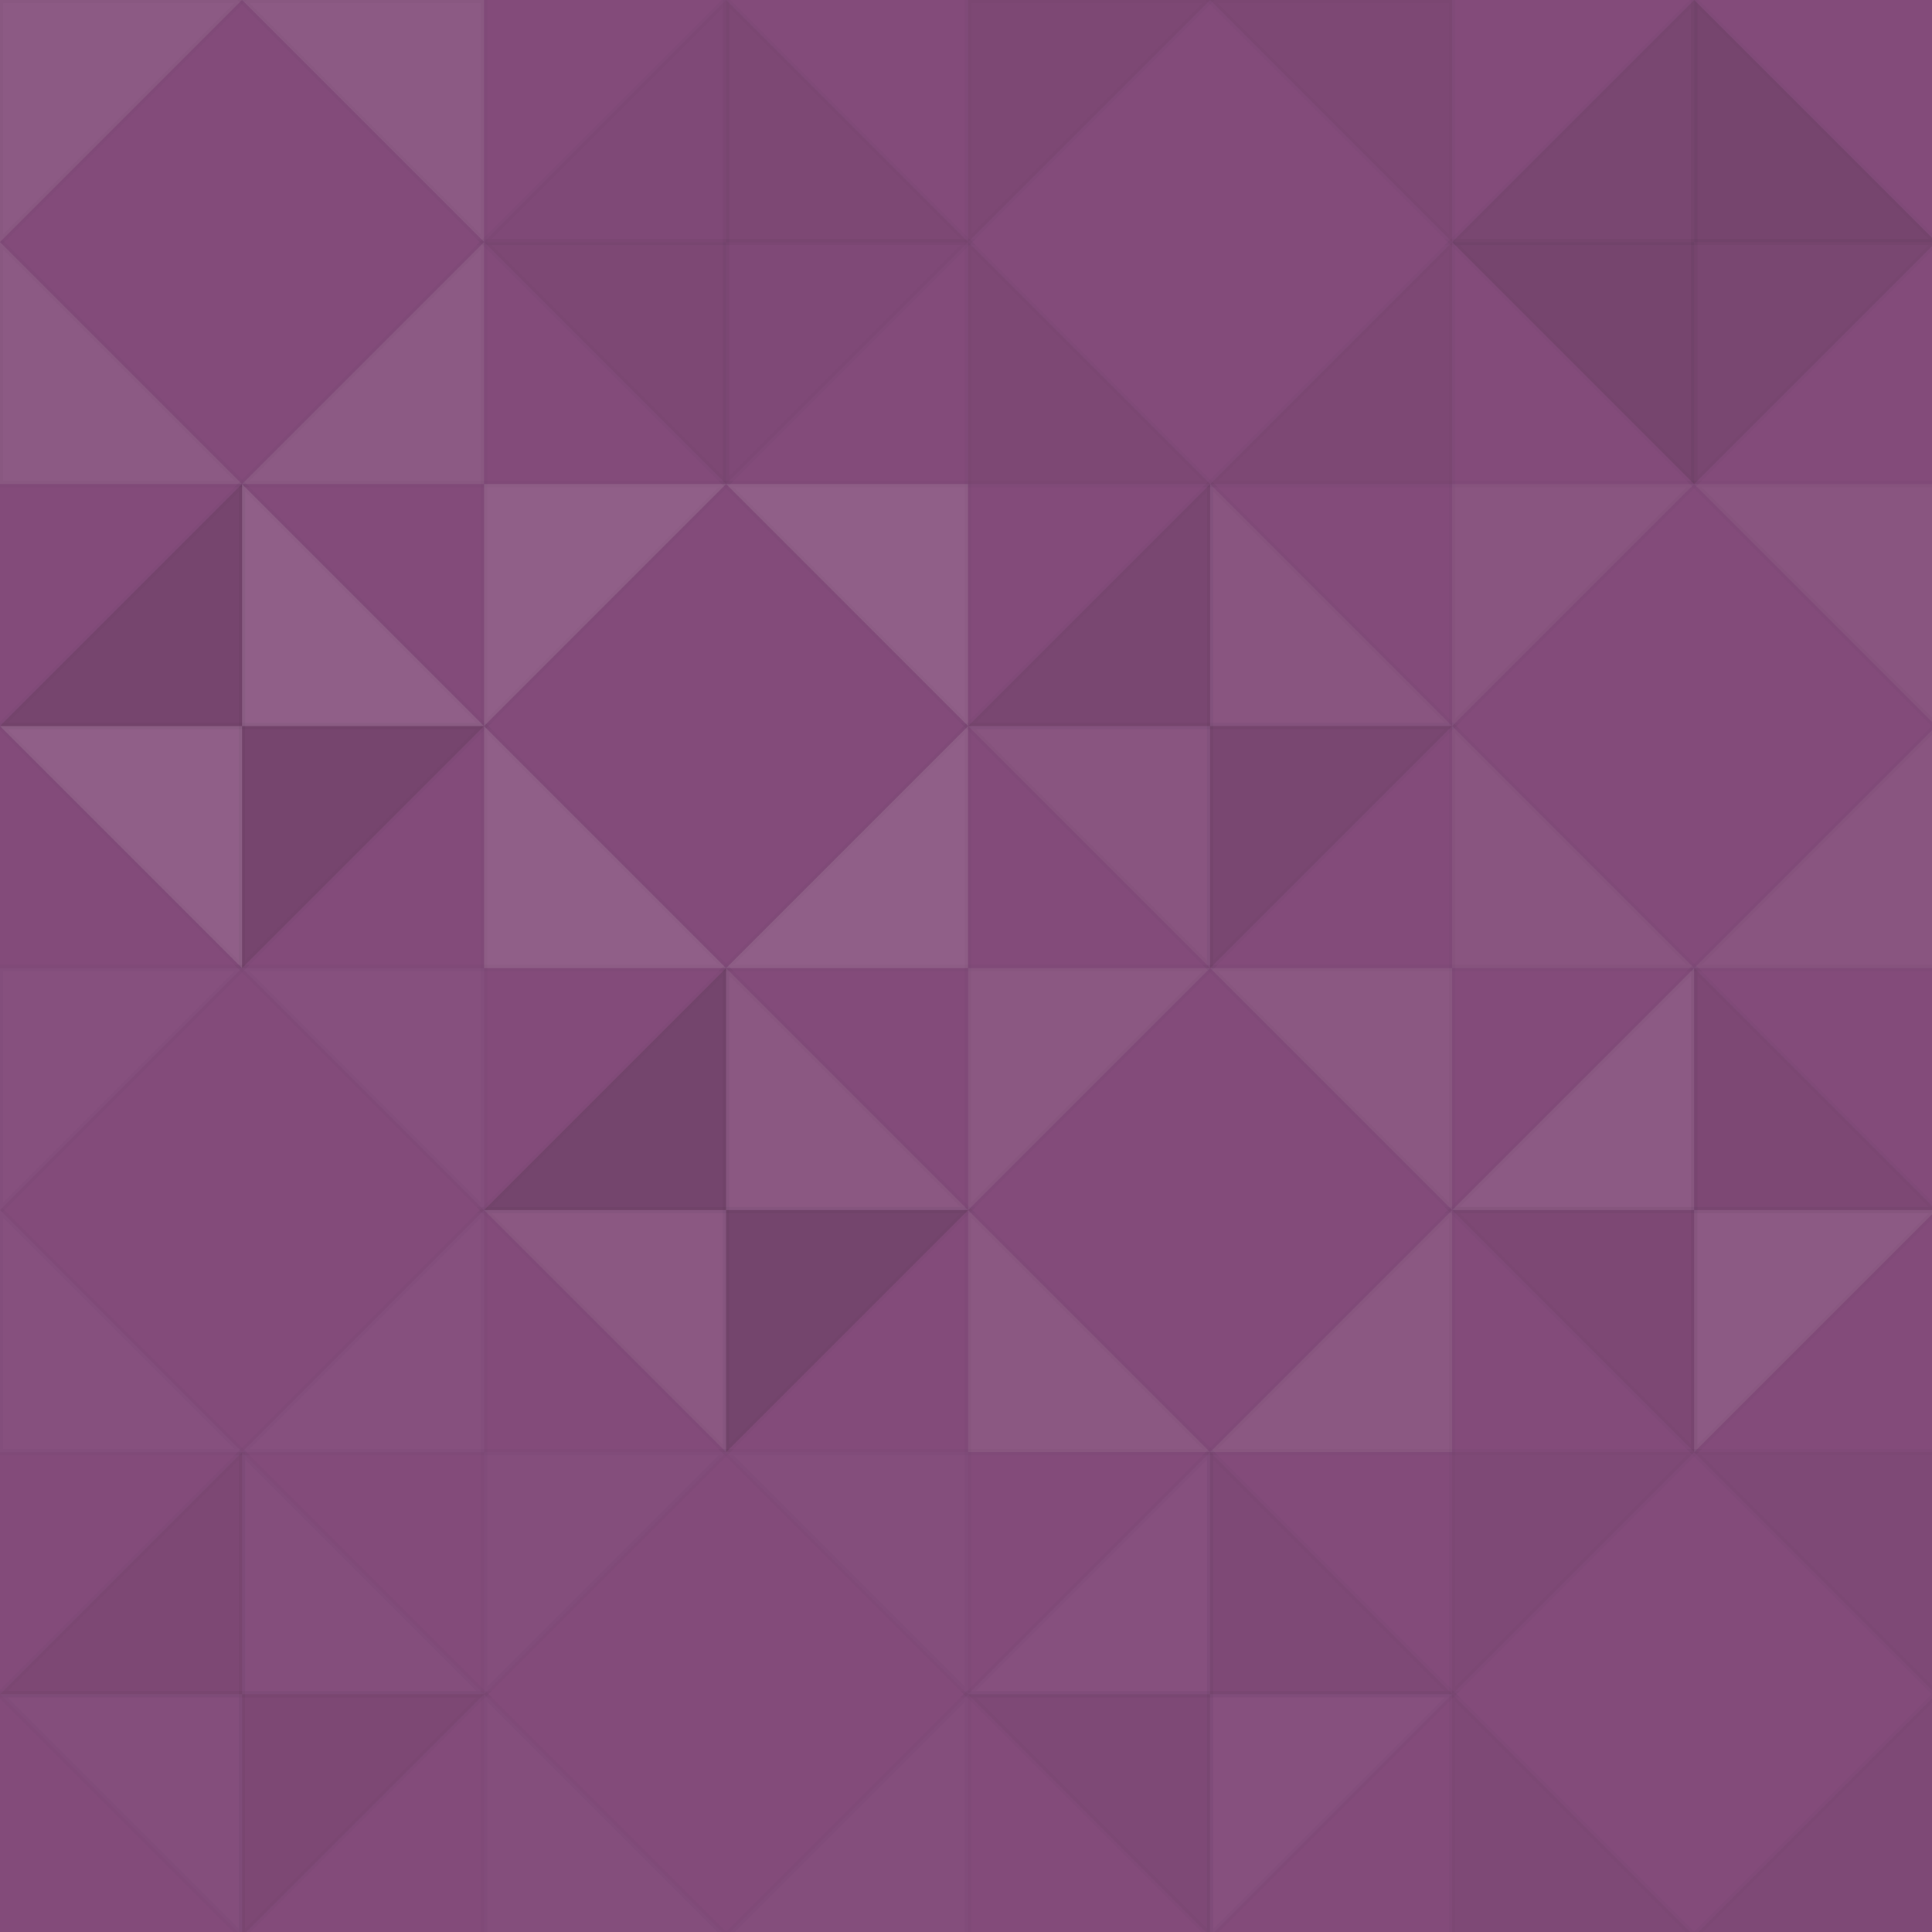 <svg xmlns="http://www.w3.org/2000/svg" width="306" height="306" viewbox="0 0 306 306" preserveAspectRatio="none"><rect x="0" y="0" width="100%" height="100%" fill="rgb(131, 75, 122)" /><polyline points="0, 0, 38.333, 38.333, 0, 38.333, 0, 0" stroke="#000" stroke-opacity="0.02" fill-opacity="0.107" fill="#ddd" transform="translate(0, 38.333) scale(1, -1)" /><polyline points="0, 0, 38.333, 38.333, 0, 38.333, 0, 0" stroke="#000" stroke-opacity="0.02" fill-opacity="0.107" fill="#ddd" transform="translate(76.667, 38.333) scale(-1, -1)" /><polyline points="0, 0, 38.333, 38.333, 0, 38.333, 0, 0" stroke="#000" stroke-opacity="0.02" fill-opacity="0.107" fill="#ddd" transform="translate(0, 38.333) scale(1, 1)" /><polyline points="0, 0, 38.333, 38.333, 0, 38.333, 0, 0" stroke="#000" stroke-opacity="0.02" fill-opacity="0.107" fill="#ddd" transform="translate(76.667, 38.333) scale(-1, 1)" /><polyline points="0, 0, 38.333, 38.333, 0, 38.333, 0, 0" stroke="#000" stroke-opacity="0.02" fill-opacity="0.029" fill="#222" transform="translate(115, 0) scale(-1, 1)" /><polyline points="0, 0, 38.333, 38.333, 0, 38.333, 0, 0" stroke="#000" stroke-opacity="0.02" fill-opacity="0.029" fill="#222" transform="translate(115, 76.667) scale(1, -1)" /><polyline points="0, 0, 38.333, 38.333, 0, 38.333, 0, 0" stroke="#000" stroke-opacity="0.02" fill-opacity="0.063" fill="#222" transform="translate(115, 76.667) scale(-1, -1)" /><polyline points="0, 0, 38.333, 38.333, 0, 38.333, 0, 0" stroke="#000" stroke-opacity="0.02" fill-opacity="0.063" fill="#222" transform="translate(115, 0) scale(1, 1)" /><polyline points="0, 0, 38.333, 38.333, 0, 38.333, 0, 0" stroke="#000" stroke-opacity="0.02" fill-opacity="0.063" fill="#222" transform="translate(153.333, 38.333) scale(1, -1)" /><polyline points="0, 0, 38.333, 38.333, 0, 38.333, 0, 0" stroke="#000" stroke-opacity="0.02" fill-opacity="0.063" fill="#222" transform="translate(230, 38.333) scale(-1, -1)" /><polyline points="0, 0, 38.333, 38.333, 0, 38.333, 0, 0" stroke="#000" stroke-opacity="0.02" fill-opacity="0.063" fill="#222" transform="translate(153.333, 38.333) scale(1, 1)" /><polyline points="0, 0, 38.333, 38.333, 0, 38.333, 0, 0" stroke="#000" stroke-opacity="0.02" fill-opacity="0.063" fill="#222" transform="translate(230, 38.333) scale(-1, 1)" /><polyline points="0, 0, 38.333, 38.333, 0, 38.333, 0, 0" stroke="#000" stroke-opacity="0.02" fill-opacity="0.098" fill="#222" transform="translate(268.333, 0) scale(-1, 1)" /><polyline points="0, 0, 38.333, 38.333, 0, 38.333, 0, 0" stroke="#000" stroke-opacity="0.02" fill-opacity="0.098" fill="#222" transform="translate(268.333, 76.667) scale(1, -1)" /><polyline points="0, 0, 38.333, 38.333, 0, 38.333, 0, 0" stroke="#000" stroke-opacity="0.02" fill-opacity="0.133" fill="#222" transform="translate(268.333, 76.667) scale(-1, -1)" /><polyline points="0, 0, 38.333, 38.333, 0, 38.333, 0, 0" stroke="#000" stroke-opacity="0.02" fill-opacity="0.133" fill="#222" transform="translate(268.333, 0) scale(1, 1)" /><polyline points="0, 0, 38.333, 38.333, 0, 38.333, 0, 0" stroke="#000" stroke-opacity="0.02" fill-opacity="0.133" fill="#222" transform="translate(38.333, 76.667) scale(-1, 1)" /><polyline points="0, 0, 38.333, 38.333, 0, 38.333, 0, 0" stroke="#000" stroke-opacity="0.02" fill-opacity="0.133" fill="#222" transform="translate(38.333, 153.333) scale(1, -1)" /><polyline points="0, 0, 38.333, 38.333, 0, 38.333, 0, 0" stroke="#000" stroke-opacity="0.02" fill-opacity="0.141" fill="#ddd" transform="translate(38.333, 153.333) scale(-1, -1)" /><polyline points="0, 0, 38.333, 38.333, 0, 38.333, 0, 0" stroke="#000" stroke-opacity="0.02" fill-opacity="0.141" fill="#ddd" transform="translate(38.333, 76.667) scale(1, 1)" /><polyline points="0, 0, 38.333, 38.333, 0, 38.333, 0, 0" stroke="#000" stroke-opacity="0.02" fill-opacity="0.141" fill="#ddd" transform="translate(76.667, 115) scale(1, -1)" /><polyline points="0, 0, 38.333, 38.333, 0, 38.333, 0, 0" stroke="#000" stroke-opacity="0.02" fill-opacity="0.141" fill="#ddd" transform="translate(153.333, 115) scale(-1, -1)" /><polyline points="0, 0, 38.333, 38.333, 0, 38.333, 0, 0" stroke="#000" stroke-opacity="0.02" fill-opacity="0.141" fill="#ddd" transform="translate(76.667, 115) scale(1, 1)" /><polyline points="0, 0, 38.333, 38.333, 0, 38.333, 0, 0" stroke="#000" stroke-opacity="0.02" fill-opacity="0.141" fill="#ddd" transform="translate(153.333, 115) scale(-1, 1)" /><polyline points="0, 0, 38.333, 38.333, 0, 38.333, 0, 0" stroke="#000" stroke-opacity="0.02" fill-opacity="0.098" fill="#222" transform="translate(191.667, 76.667) scale(-1, 1)" /><polyline points="0, 0, 38.333, 38.333, 0, 38.333, 0, 0" stroke="#000" stroke-opacity="0.02" fill-opacity="0.098" fill="#222" transform="translate(191.667, 153.333) scale(1, -1)" /><polyline points="0, 0, 38.333, 38.333, 0, 38.333, 0, 0" stroke="#000" stroke-opacity="0.02" fill-opacity="0.072" fill="#ddd" transform="translate(191.667, 153.333) scale(-1, -1)" /><polyline points="0, 0, 38.333, 38.333, 0, 38.333, 0, 0" stroke="#000" stroke-opacity="0.02" fill-opacity="0.072" fill="#ddd" transform="translate(191.667, 76.667) scale(1, 1)" /><polyline points="0, 0, 38.333, 38.333, 0, 38.333, 0, 0" stroke="#000" stroke-opacity="0.02" fill-opacity="0.072" fill="#ddd" transform="translate(230, 115) scale(1, -1)" /><polyline points="0, 0, 38.333, 38.333, 0, 38.333, 0, 0" stroke="#000" stroke-opacity="0.02" fill-opacity="0.072" fill="#ddd" transform="translate(306.667, 115) scale(-1, -1)" /><polyline points="0, 0, 38.333, 38.333, 0, 38.333, 0, 0" stroke="#000" stroke-opacity="0.02" fill-opacity="0.072" fill="#ddd" transform="translate(230, 115) scale(1, 1)" /><polyline points="0, 0, 38.333, 38.333, 0, 38.333, 0, 0" stroke="#000" stroke-opacity="0.02" fill-opacity="0.072" fill="#ddd" transform="translate(306.667, 115) scale(-1, 1)" /><polyline points="0, 0, 38.333, 38.333, 0, 38.333, 0, 0" stroke="#000" stroke-opacity="0.02" fill-opacity="0.037" fill="#ddd" transform="translate(0, 191.667) scale(1, -1)" /><polyline points="0, 0, 38.333, 38.333, 0, 38.333, 0, 0" stroke="#000" stroke-opacity="0.02" fill-opacity="0.037" fill="#ddd" transform="translate(76.667, 191.667) scale(-1, -1)" /><polyline points="0, 0, 38.333, 38.333, 0, 38.333, 0, 0" stroke="#000" stroke-opacity="0.02" fill-opacity="0.037" fill="#ddd" transform="translate(0, 191.667) scale(1, 1)" /><polyline points="0, 0, 38.333, 38.333, 0, 38.333, 0, 0" stroke="#000" stroke-opacity="0.02" fill-opacity="0.037" fill="#ddd" transform="translate(76.667, 191.667) scale(-1, 1)" /><polyline points="0, 0, 38.333, 38.333, 0, 38.333, 0, 0" stroke="#000" stroke-opacity="0.02" fill-opacity="0.15" fill="#222" transform="translate(115, 153.333) scale(-1, 1)" /><polyline points="0, 0, 38.333, 38.333, 0, 38.333, 0, 0" stroke="#000" stroke-opacity="0.02" fill-opacity="0.15" fill="#222" transform="translate(115, 230) scale(1, -1)" /><polyline points="0, 0, 38.333, 38.333, 0, 38.333, 0, 0" stroke="#000" stroke-opacity="0.02" fill-opacity="0.089" fill="#ddd" transform="translate(115, 230) scale(-1, -1)" /><polyline points="0, 0, 38.333, 38.333, 0, 38.333, 0, 0" stroke="#000" stroke-opacity="0.02" fill-opacity="0.089" fill="#ddd" transform="translate(115, 153.333) scale(1, 1)" /><polyline points="0, 0, 38.333, 38.333, 0, 38.333, 0, 0" stroke="#000" stroke-opacity="0.02" fill-opacity="0.089" fill="#ddd" transform="translate(153.333, 191.667) scale(1, -1)" /><polyline points="0, 0, 38.333, 38.333, 0, 38.333, 0, 0" stroke="#000" stroke-opacity="0.02" fill-opacity="0.089" fill="#ddd" transform="translate(230, 191.667) scale(-1, -1)" /><polyline points="0, 0, 38.333, 38.333, 0, 38.333, 0, 0" stroke="#000" stroke-opacity="0.02" fill-opacity="0.089" fill="#ddd" transform="translate(153.333, 191.667) scale(1, 1)" /><polyline points="0, 0, 38.333, 38.333, 0, 38.333, 0, 0" stroke="#000" stroke-opacity="0.02" fill-opacity="0.089" fill="#ddd" transform="translate(230, 191.667) scale(-1, 1)" /><polyline points="0, 0, 38.333, 38.333, 0, 38.333, 0, 0" stroke="#000" stroke-opacity="0.02" fill-opacity="0.107" fill="#ddd" transform="translate(268.333, 153.333) scale(-1, 1)" /><polyline points="0, 0, 38.333, 38.333, 0, 38.333, 0, 0" stroke="#000" stroke-opacity="0.02" fill-opacity="0.107" fill="#ddd" transform="translate(268.333, 230) scale(1, -1)" /><polyline points="0, 0, 38.333, 38.333, 0, 38.333, 0, 0" stroke="#000" stroke-opacity="0.02" fill-opacity="0.063" fill="#222" transform="translate(268.333, 230) scale(-1, -1)" /><polyline points="0, 0, 38.333, 38.333, 0, 38.333, 0, 0" stroke="#000" stroke-opacity="0.02" fill-opacity="0.063" fill="#222" transform="translate(268.333, 153.333) scale(1, 1)" /><polyline points="0, 0, 38.333, 38.333, 0, 38.333, 0, 0" stroke="#000" stroke-opacity="0.02" fill-opacity="0.063" fill="#222" transform="translate(38.333, 230) scale(-1, 1)" /><polyline points="0, 0, 38.333, 38.333, 0, 38.333, 0, 0" stroke="#000" stroke-opacity="0.02" fill-opacity="0.063" fill="#222" transform="translate(38.333, 306.667) scale(1, -1)" /><polyline points="0, 0, 38.333, 38.333, 0, 38.333, 0, 0" stroke="#000" stroke-opacity="0.02" fill-opacity="0.02" fill="#ddd" transform="translate(38.333, 306.667) scale(-1, -1)" /><polyline points="0, 0, 38.333, 38.333, 0, 38.333, 0, 0" stroke="#000" stroke-opacity="0.02" fill-opacity="0.02" fill="#ddd" transform="translate(38.333, 230) scale(1, 1)" /><polyline points="0, 0, 38.333, 38.333, 0, 38.333, 0, 0" stroke="#000" stroke-opacity="0.02" fill-opacity="0.02" fill="#ddd" transform="translate(76.667, 268.333) scale(1, -1)" /><polyline points="0, 0, 38.333, 38.333, 0, 38.333, 0, 0" stroke="#000" stroke-opacity="0.02" fill-opacity="0.02" fill="#ddd" transform="translate(153.333, 268.333) scale(-1, -1)" /><polyline points="0, 0, 38.333, 38.333, 0, 38.333, 0, 0" stroke="#000" stroke-opacity="0.02" fill-opacity="0.02" fill="#ddd" transform="translate(76.667, 268.333) scale(1, 1)" /><polyline points="0, 0, 38.333, 38.333, 0, 38.333, 0, 0" stroke="#000" stroke-opacity="0.02" fill-opacity="0.02" fill="#ddd" transform="translate(153.333, 268.333) scale(-1, 1)" /><polyline points="0, 0, 38.333, 38.333, 0, 38.333, 0, 0" stroke="#000" stroke-opacity="0.02" fill-opacity="0.037" fill="#ddd" transform="translate(191.667, 230) scale(-1, 1)" /><polyline points="0, 0, 38.333, 38.333, 0, 38.333, 0, 0" stroke="#000" stroke-opacity="0.02" fill-opacity="0.037" fill="#ddd" transform="translate(191.667, 306.667) scale(1, -1)" /><polyline points="0, 0, 38.333, 38.333, 0, 38.333, 0, 0" stroke="#000" stroke-opacity="0.02" fill-opacity="0.046" fill="#222" transform="translate(191.667, 306.667) scale(-1, -1)" /><polyline points="0, 0, 38.333, 38.333, 0, 38.333, 0, 0" stroke="#000" stroke-opacity="0.02" fill-opacity="0.046" fill="#222" transform="translate(191.667, 230) scale(1, 1)" /><polyline points="0, 0, 38.333, 38.333, 0, 38.333, 0, 0" stroke="#000" stroke-opacity="0.02" fill-opacity="0.046" fill="#222" transform="translate(230, 268.333) scale(1, -1)" /><polyline points="0, 0, 38.333, 38.333, 0, 38.333, 0, 0" stroke="#000" stroke-opacity="0.02" fill-opacity="0.046" fill="#222" transform="translate(306.667, 268.333) scale(-1, -1)" /><polyline points="0, 0, 38.333, 38.333, 0, 38.333, 0, 0" stroke="#000" stroke-opacity="0.02" fill-opacity="0.046" fill="#222" transform="translate(230, 268.333) scale(1, 1)" /><polyline points="0, 0, 38.333, 38.333, 0, 38.333, 0, 0" stroke="#000" stroke-opacity="0.02" fill-opacity="0.046" fill="#222" transform="translate(306.667, 268.333) scale(-1, 1)" /></svg>
